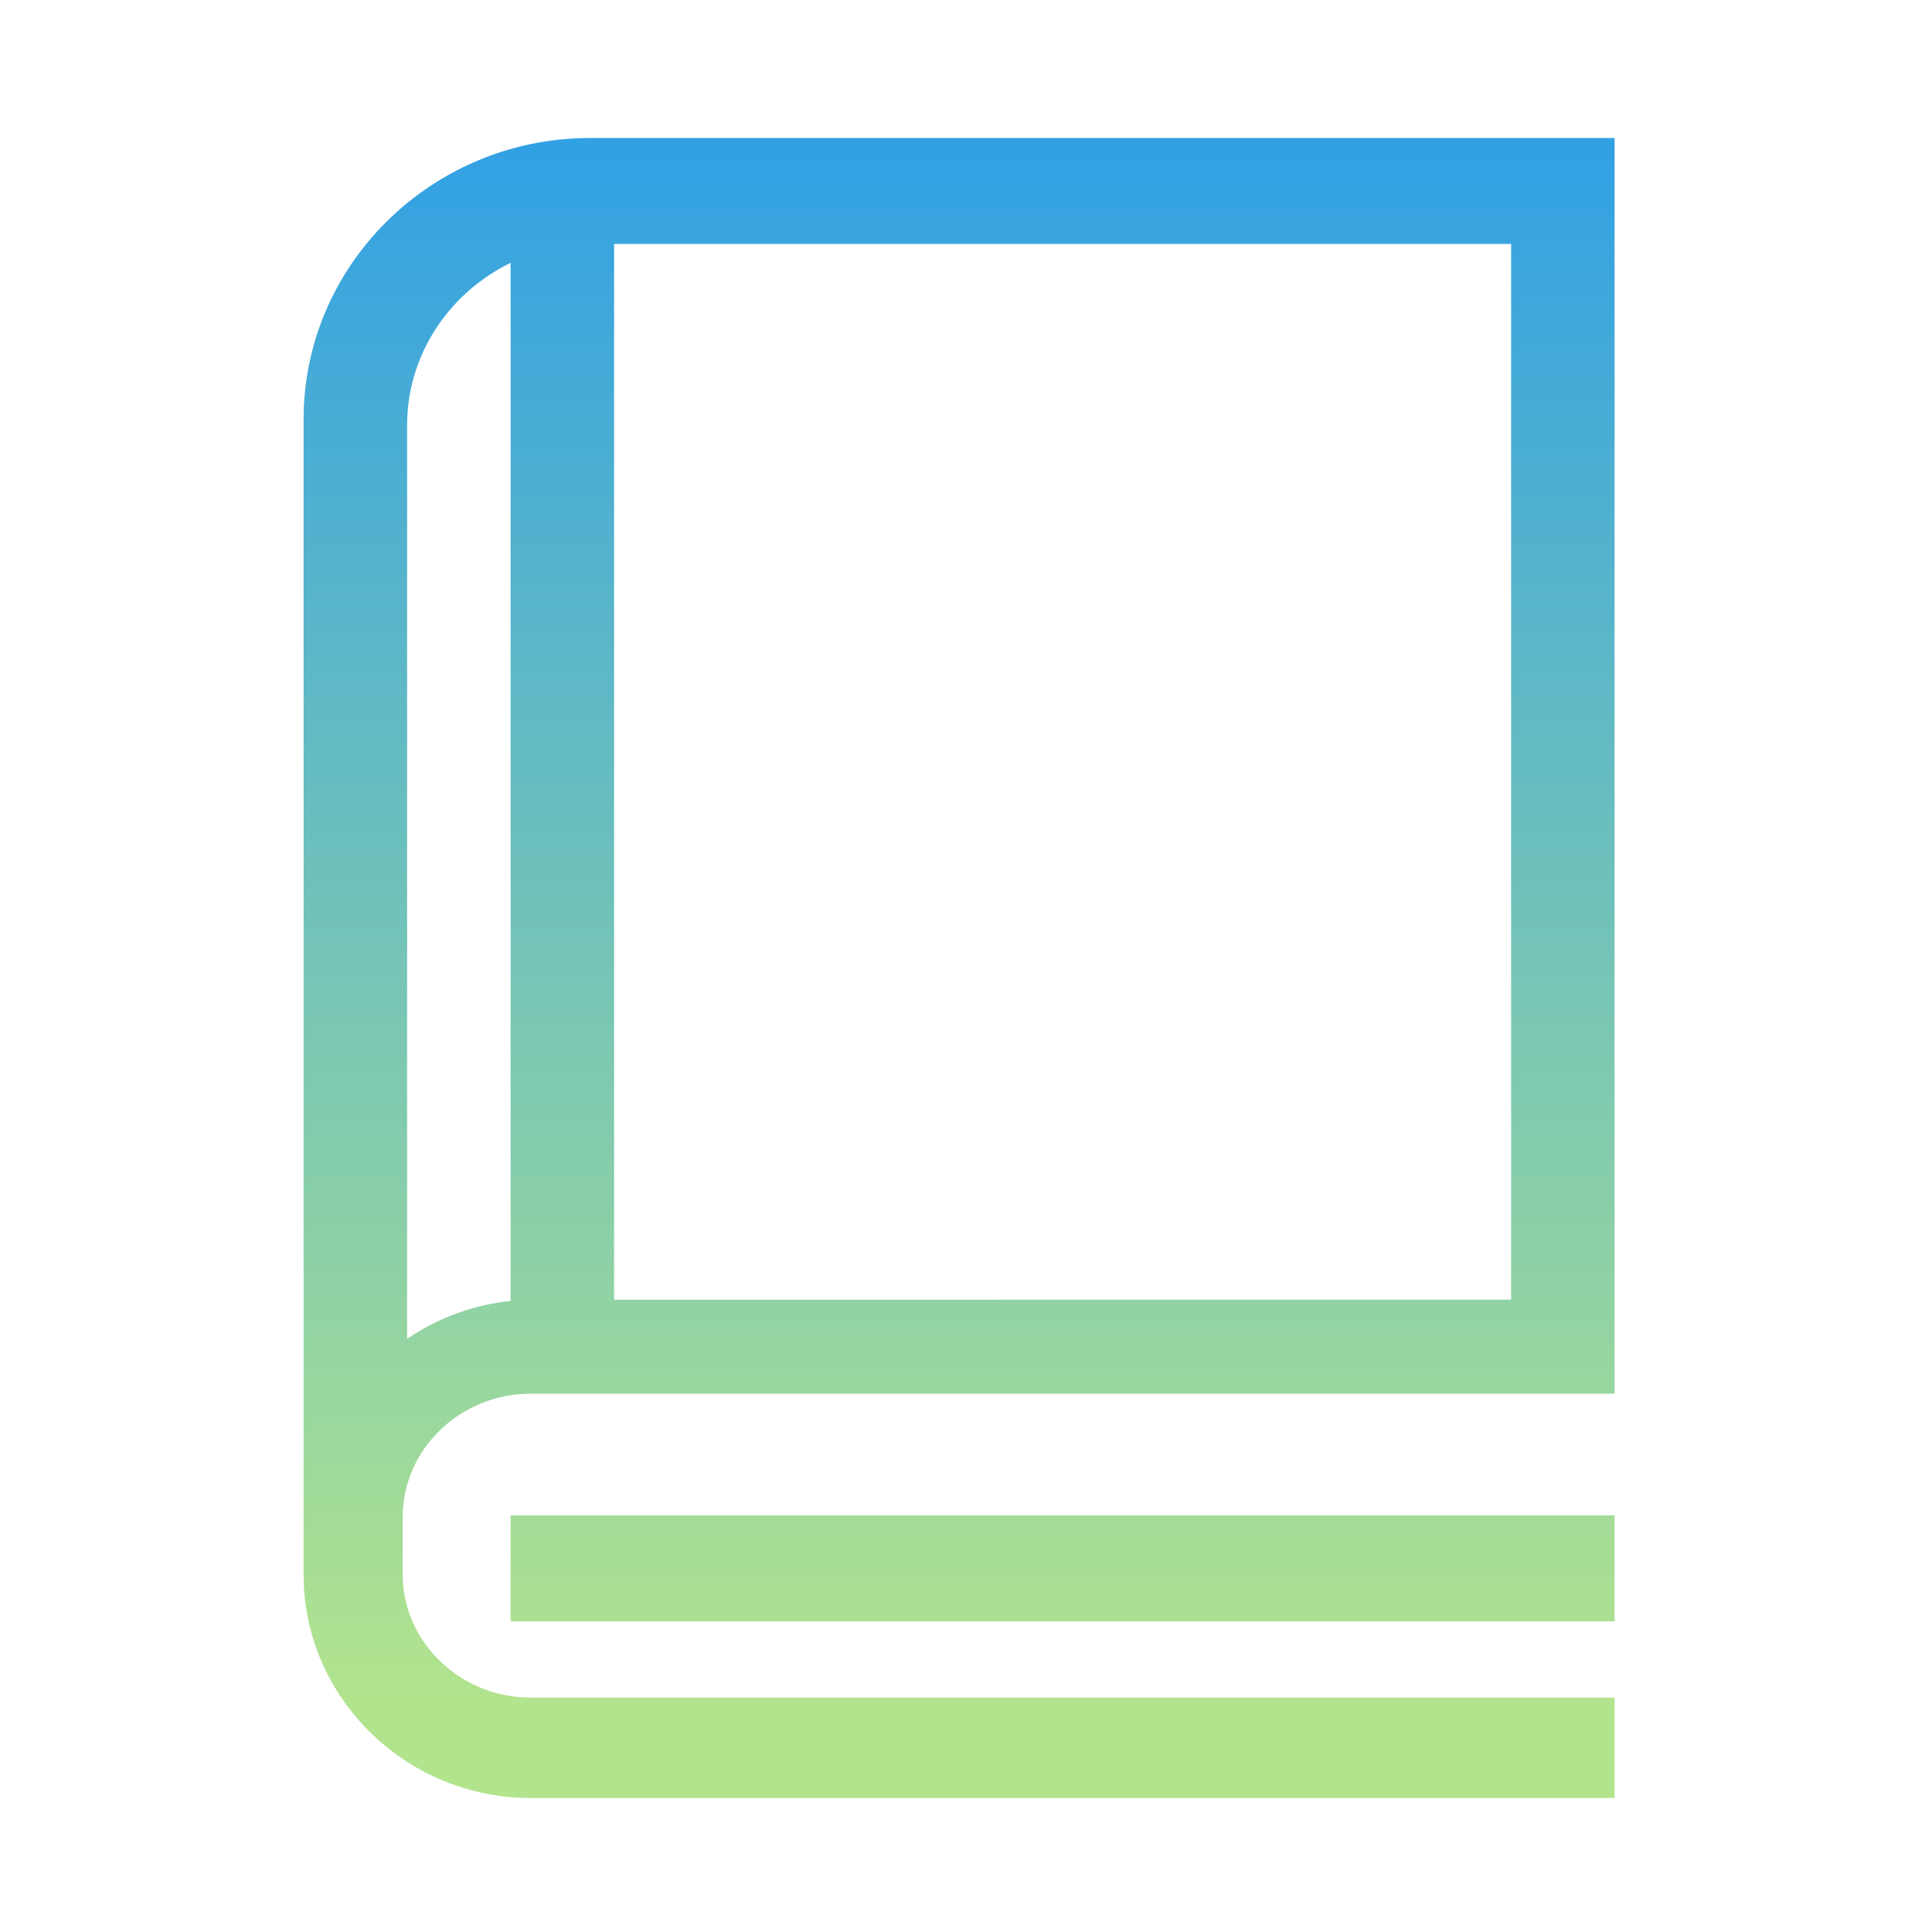 <svg xmlns="http://www.w3.org/2000/svg" xmlns:xlink="http://www.w3.org/1999/xlink" fill="none" version="1.1" width="70" height="70" viewBox="0 0 70 70"><defs><clipPath id="master_svg0_190_1993"><rect x="0" y="0" width="70" height="70" rx="0"/></clipPath><linearGradient x1="0.5" y1="1" x2="0.5" y2="0" id="master_svg1_138_5295"><stop offset="5%" stop-color="#B2E48D" stop-opacity="1"/><stop offset="100%" stop-color="#32A1E4" stop-opacity="1"/></linearGradient></defs><g clip-path="url(#master_svg0_190_1993)"><g><path d="M58.5,50.496L58.5,5L21.373,5L21.023,5.006C15.488,5.188,11,9.681,11,15.191L11,57.047L11.006,57.358C11.172,61.687,14.817,65.145,19.227,65.145L58.5,65.145L58.5,61.508L19.227,61.508L18.964,61.5C16.526,61.367,14.589,59.396,14.589,57.047L14.589,54.954L14.598,54.704C14.734,52.384,16.754,50.496,19.227,50.496L58.5,50.496ZM18.5,9.523C16.367,10.56,14.872,12.67,14.758,15.101L14.75,15.398L14.75,48.509L14.831,48.455C15.932,47.723,17.191,47.272,18.5,47.136L18.5,9.523ZM22.25,8.839L22.25,47.093L54.75,47.089L54.75,8.839L22.25,8.839ZM58.5,58.745L58.5,54.906L18.5,54.906L18.5,58.745L58.5,58.745Z" fill-rule="evenodd" fill="url(#master_svg1_138_5295)" fill-opacity="1"/></g></g></svg>